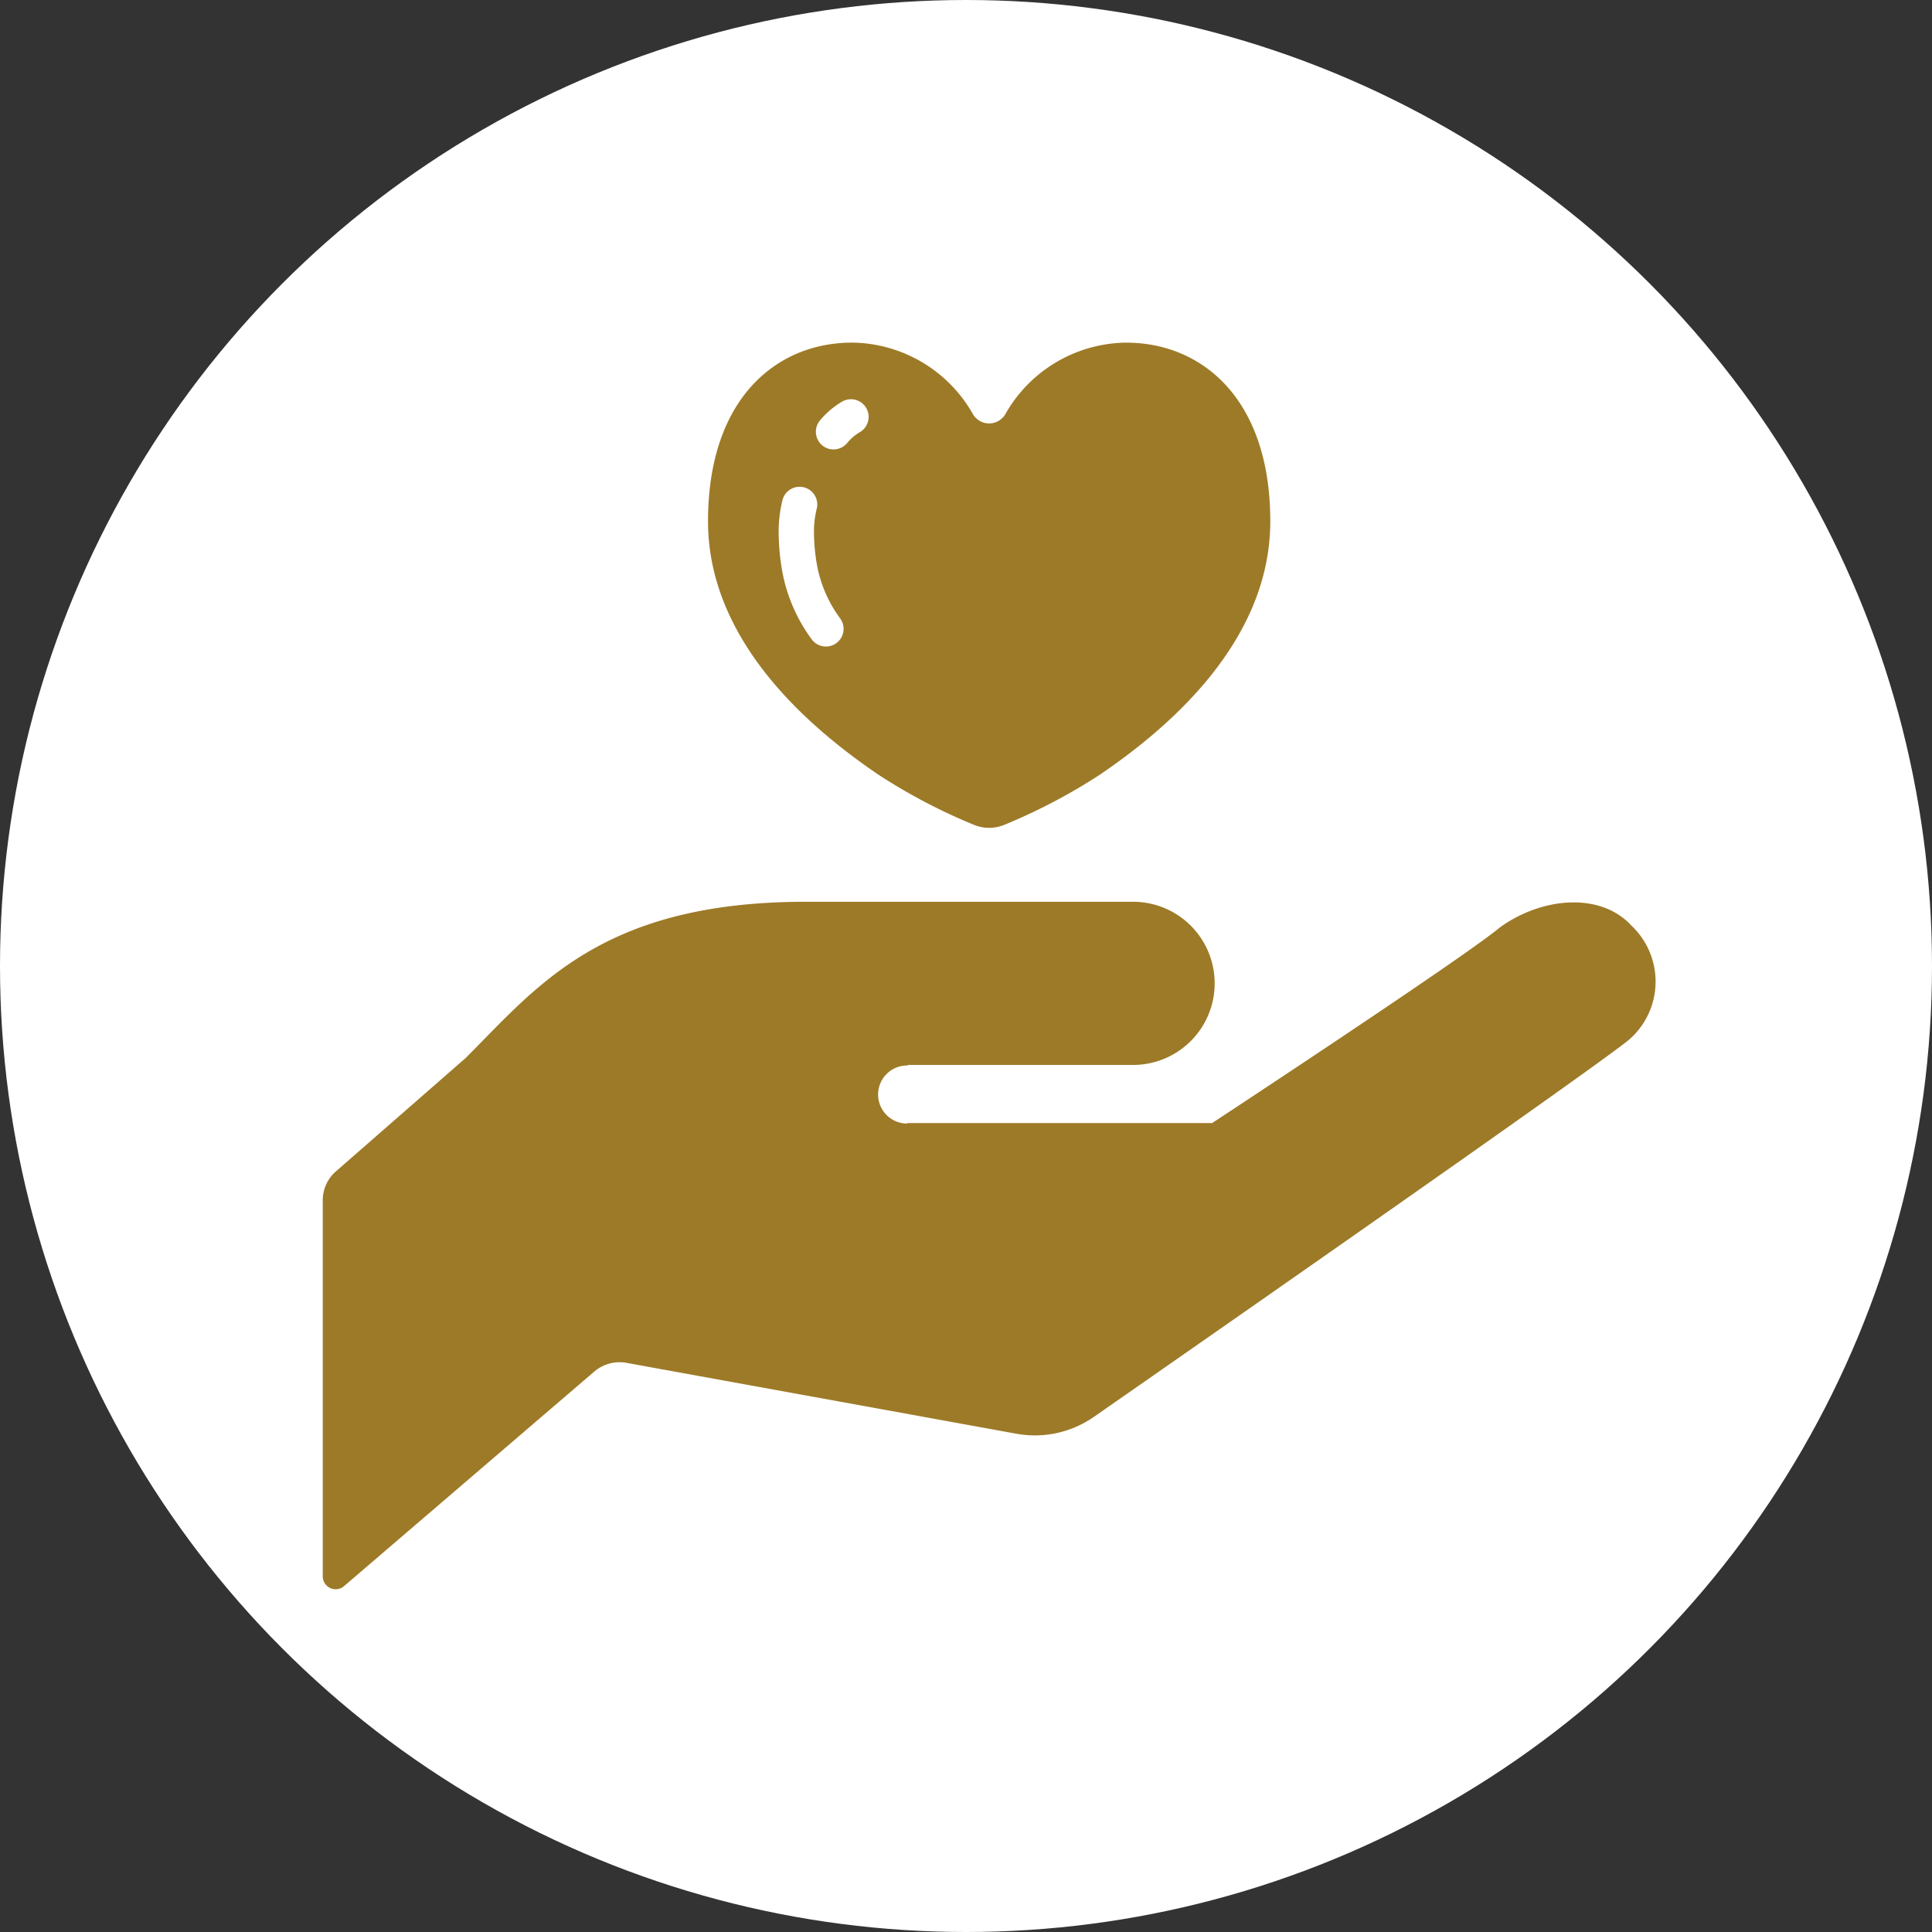 <svg xmlns="http://www.w3.org/2000/svg" width="110" height="110" viewBox="0 0 110 110">
  <rect x="0" y="0" width="110" height="110" fill="#333333" stroke="none"/>
  <g id="グループ_12824" data-name="グループ 12824" transform="translate(-428.781 -1499.161)">
    <circle id="楕円形_127" data-name="楕円形 127" cx="55" cy="55" r="55" transform="translate(428.781 1499.161)" fill="#fff"/>
    <g id="愛アイコン1" transform="translate(424.48 1507.428)">
      <path id="パス_69058" data-name="パス 69058" d="M97.2,272.657c-1.833-2-5.248-1.573-7.532.116-2.087,1.739-16.356,11.116-16.356,11.116H55.969l-.055.027a1.654,1.654,0,1,1,.109-3.306l-.054-.032H68.746a4.645,4.645,0,1,0,0-9.289H50.167c-11.616,0-15.294,4.841-19.359,8.9l-7.375,6.443a2.187,2.187,0,0,0-.756,1.656V309.7a.734.734,0,0,0,1.213.552l14.253-12.221a2.215,2.215,0,0,1,1.821-.492l22.215,4.038a5.875,5.875,0,0,0,4.434-.983s28.35-19.715,30.446-21.459A4.379,4.379,0,0,0,97.2,272.657Z" transform="translate(0 -228.212)" fill="#9d7a27"/>
      <path id="パス_69059" data-name="パス 69059" d="M140.382,24.577a32.68,32.68,0,0,0,5.471,2.876,2.271,2.271,0,0,0,1.727,0,32.766,32.766,0,0,0,5.471-2.876c3.689-2.515,9.673-7.451,9.673-14.41,0-7.058-3.993-10.257-8.386-10.165a8.007,8.007,0,0,0-6.656,3.992,1.074,1.074,0,0,1-1.931,0A8.011,8.011,0,0,0,139.095,0c-4.395-.091-8.384,3.107-8.384,10.165C130.711,17.126,136.693,22.063,140.382,24.577ZM137.089,4.422a4.786,4.786,0,0,1,1.24-1.056,1.005,1.005,0,0,1,1.041,1.72,2.737,2.737,0,0,0-.72.606,1.006,1.006,0,1,1-1.56-1.27Zm-2.356,6.406a7.453,7.453,0,0,1,.218-1.87,1.006,1.006,0,0,1,1.947.508,5.381,5.381,0,0,0-.155,1.362,11.084,11.084,0,0,0,.17,1.822,7.37,7.37,0,0,0,1.33,3.062,1.005,1.005,0,0,1-1.637,1.167,9.359,9.359,0,0,1-1.675-3.894A13.054,13.054,0,0,1,134.733,10.828Z" transform="translate(-86.098 11.243)" fill="#9d7a27"/>
    </g>
  </g>
</svg>
